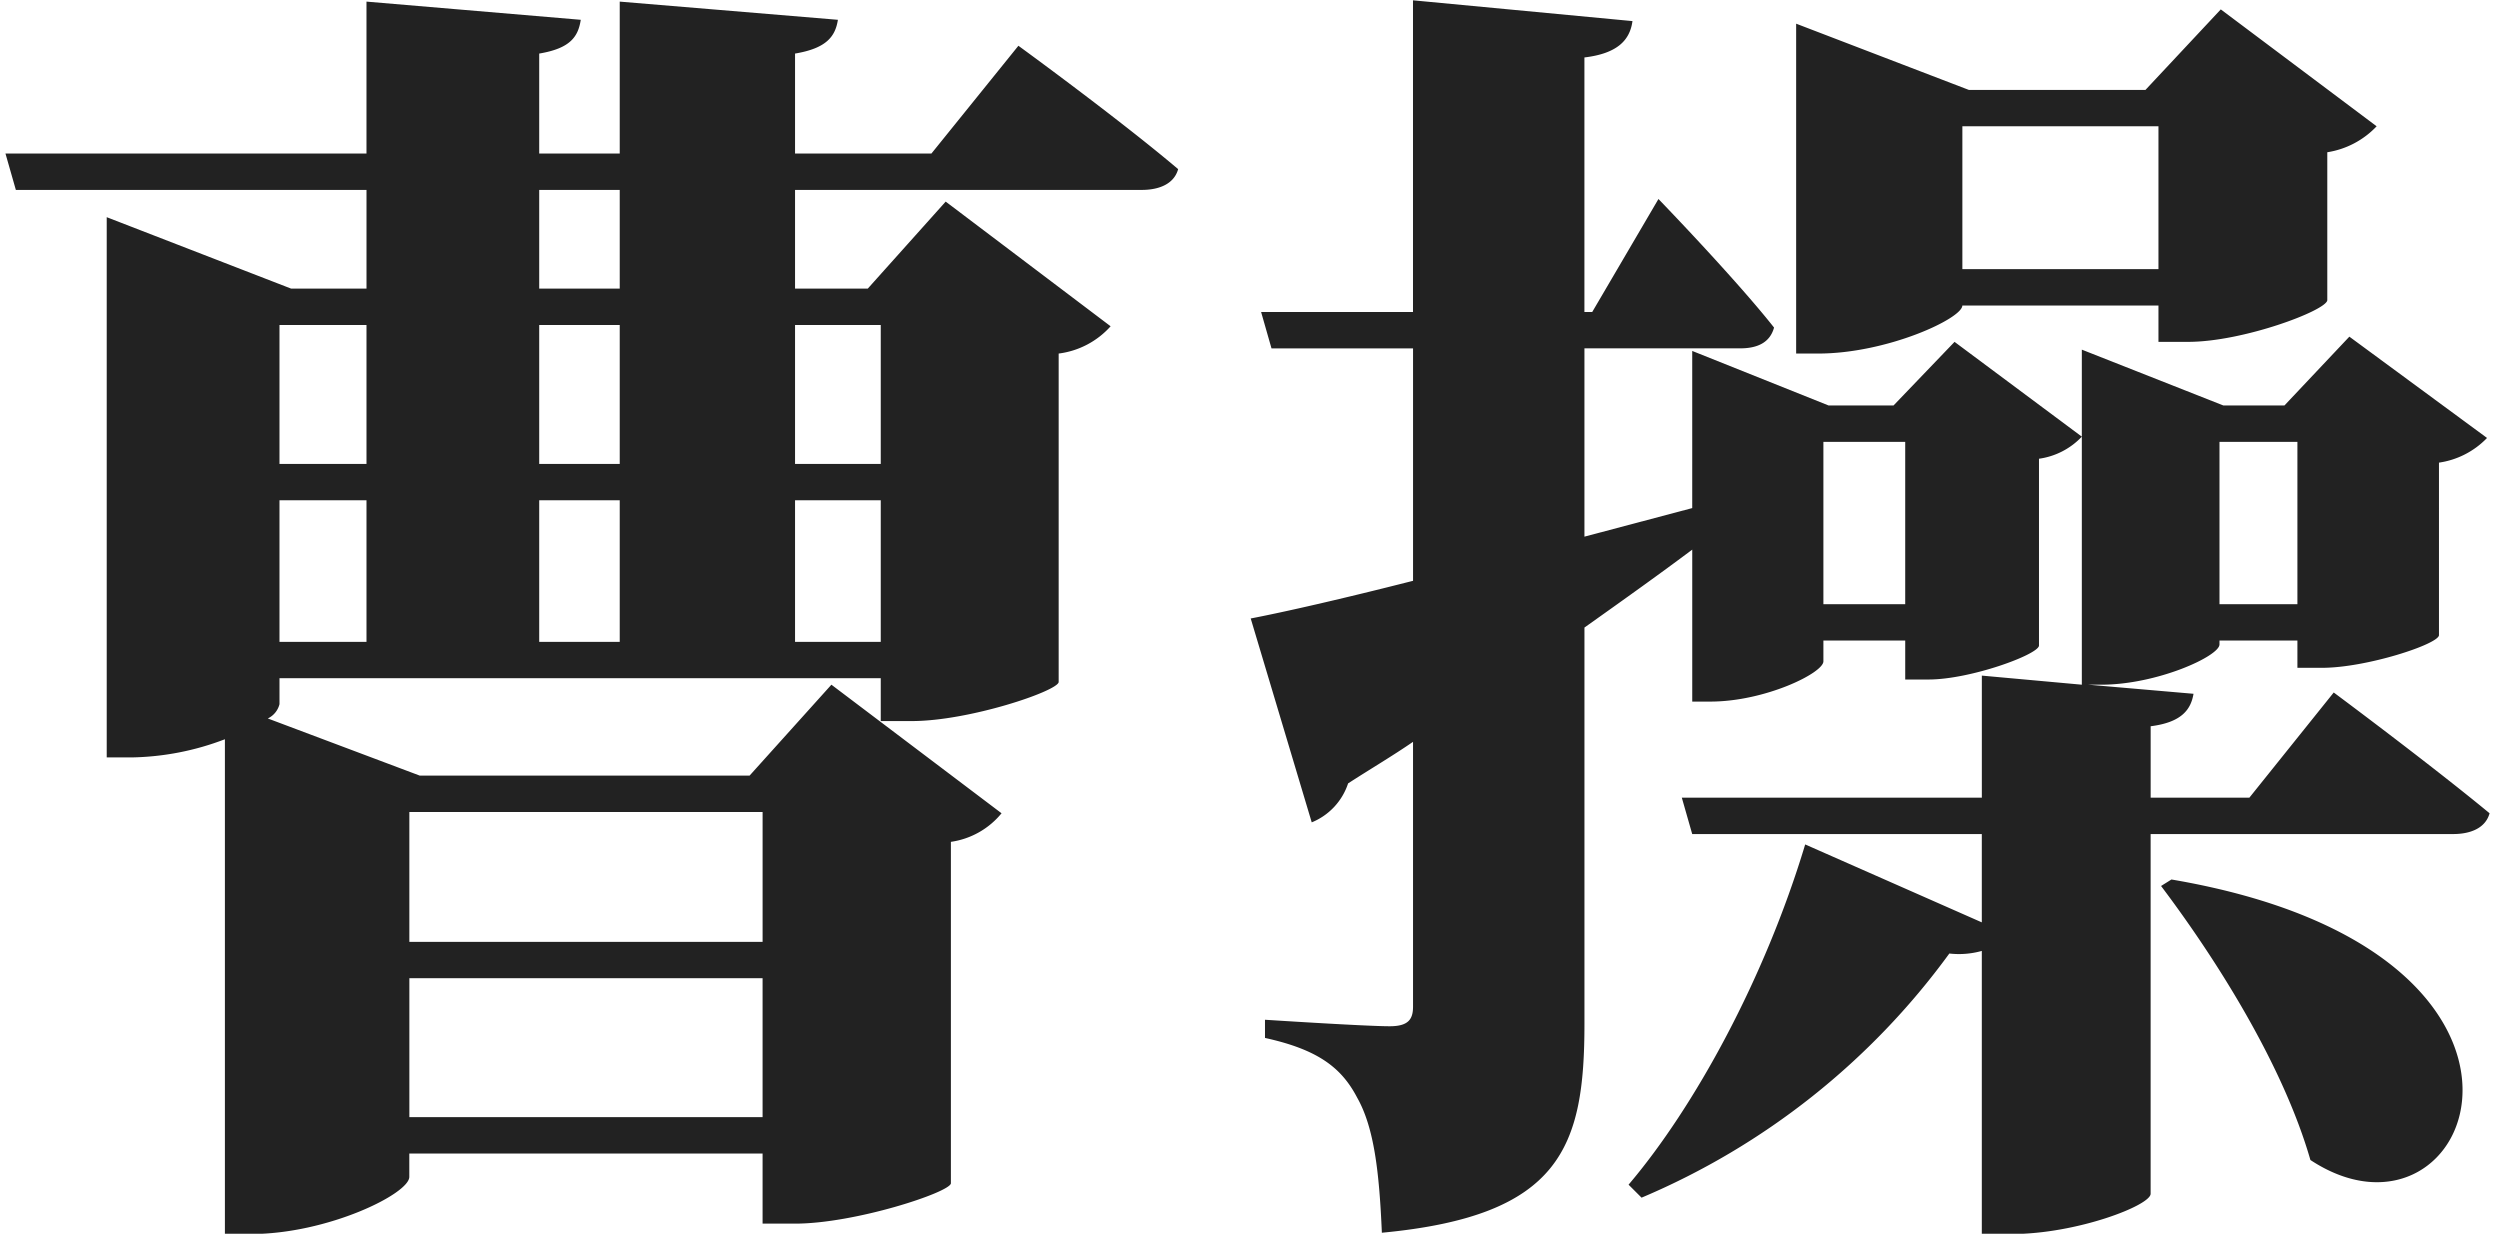 <svg id="名前" xmlns="http://www.w3.org/2000/svg" width="231" height="114" viewBox="0 0 231 114">
  <defs>
    <style>
      .cls-1 {
        fill: #222;
        fill-rule: evenodd;
      }
    </style>
  </defs>
  <g id="_" data-name="ｔｃ">
    <g id="魏">
      <path id="やまだ" class="cls-1" d="M57.263,26.668h-7.44v-9.12h7.44v9.12Zm24.119,3.36V42.867h-7.92V30.028h7.92Zm-7.92,29.279V46.227h7.92V59.307h-7.92ZM25.824,46.227h8.04V59.307h-8.04V46.227Zm31.439,0V59.307h-7.44V46.227h7.44Zm-7.44-3.36V30.028h7.44V42.867h-7.44ZM33.864,30.028V42.867h-8.04V30.028h8.04Zm36.6,45v12H37.824v-12H70.463Zm-32.639,28.2V90.385H70.463v12.84H37.824ZM86.062,14.188h-12.6V4.949c2.88-.48,3.72-1.56,3.96-3.12L57.263,0.149V14.188h-7.44V4.949c2.88-.48,3.6-1.56,3.84-3.12l-19.8-1.68V14.188H0.505l0.96,3.36h32.4v9.12H26.9l-17.039-6.6V69.986h2.28a25.155,25.155,0,0,0,8.64-1.68v45.718h2.4c7.08,0,14.639-3.72,14.639-5.279v-2.16H70.463v6.479h3c5.52,0,14.279-2.88,14.4-3.719V77.786a7.394,7.394,0,0,0,4.68-2.64L76.822,63.266l-7.56,8.4H38.784l-14.039-5.28a2,2,0,0,0,1.08-1.32v-2.4H81.382v3.96h2.88c5.28,0,13.439-2.76,13.559-3.6V32.668a7.739,7.739,0,0,0,4.8-2.52L87.382,18.628l-7.2,8.04h-6.72v-9.12H105.5c1.68,0,3-.6,3.36-1.92-5.52-4.68-14.759-11.4-14.759-11.4Zm113.38-2.52v13.2H181.323v-13.2h18.119Zm0,16.559v3.36h2.76c5.04,0,12.72-2.88,12.84-3.84V14.068a7.965,7.965,0,0,0,4.559-2.4l-14.4-10.8-6.96,7.44H181.923l-15.959-6.12V32.668H168c6.36,0,13.32-3.24,13.32-4.44h18.119Zm0.24,53.638c5.16,6.84,11.28,16.559,13.8,25.319,15.119,9.959,26.639-19.2-12.84-25.919Zm-31.2-26.039v-15h7.56v15h-7.56Zm6.48-18.359h-6l-12.6-5.04V46.947l-9.96,2.64v-17.4h14.4c1.68,0,2.76-.6,3.12-1.92-3.6-4.56-10.68-11.879-10.68-11.879l-6.12,10.44H146.4V5.309c3-.36,4.2-1.56,4.44-3.36l-20.279-1.92v28.8H116.526l0.96,3.36h13.079V53.667c-6.6,1.68-11.88,2.88-15,3.48l5.639,18.839a5.866,5.866,0,0,0,3.36-3.6c2.04-1.32,4.08-2.52,6-3.84V93.025c0,1.2-.48,1.8-2.16,1.8-2.28,0-11.519-.6-11.519-0.6v1.68c4.919,1.08,7.079,2.76,8.519,5.52,1.56,2.76,2.04,6.84,2.28,12.479,16.559-1.56,18.719-7.919,18.719-19.319v-36.6c3.72-2.64,7.08-5.04,9.96-7.2V64.826h1.68c5.04,0,10.439-2.64,10.439-3.72v-1.92h7.56v3.6h2.16c3.84,0,10.08-2.28,10.2-3.12V42.387a6.708,6.708,0,0,0,3.959-2.04L180.6,31.588Zm37.319,3.36v15h-7.2v-15h7.2Zm-4.44,32.879h-9.12v-6.6c2.88-.36,3.72-1.56,3.96-3l-9.72-.84h1.2c5.16,0,10.92-2.64,10.92-3.72v-0.36h7.2v2.52h2.28c4.079,0,10.679-2.16,10.8-3V42.747a7.674,7.674,0,0,0,4.44-2.28l-12.72-9.36-6,6.36h-5.64l-13.08-5.16V63.266l-9.239-.84v11.28H155.4l0.96,3.36h26.759v8.16l-16.32-7.2c-3.719,12.359-10.2,24.239-16.319,31.438l1.2,1.2a67.87,67.87,0,0,0,28.439-22.559,7.811,7.811,0,0,0,3-.24v26.159h2.76c6,0,12.839-2.64,12.839-3.72V77.066h27.959c1.68,0,3-.6,3.36-1.92-5.52-4.56-14.4-11.16-14.4-11.16Z"/>
    </g>
  </g>
</svg>
